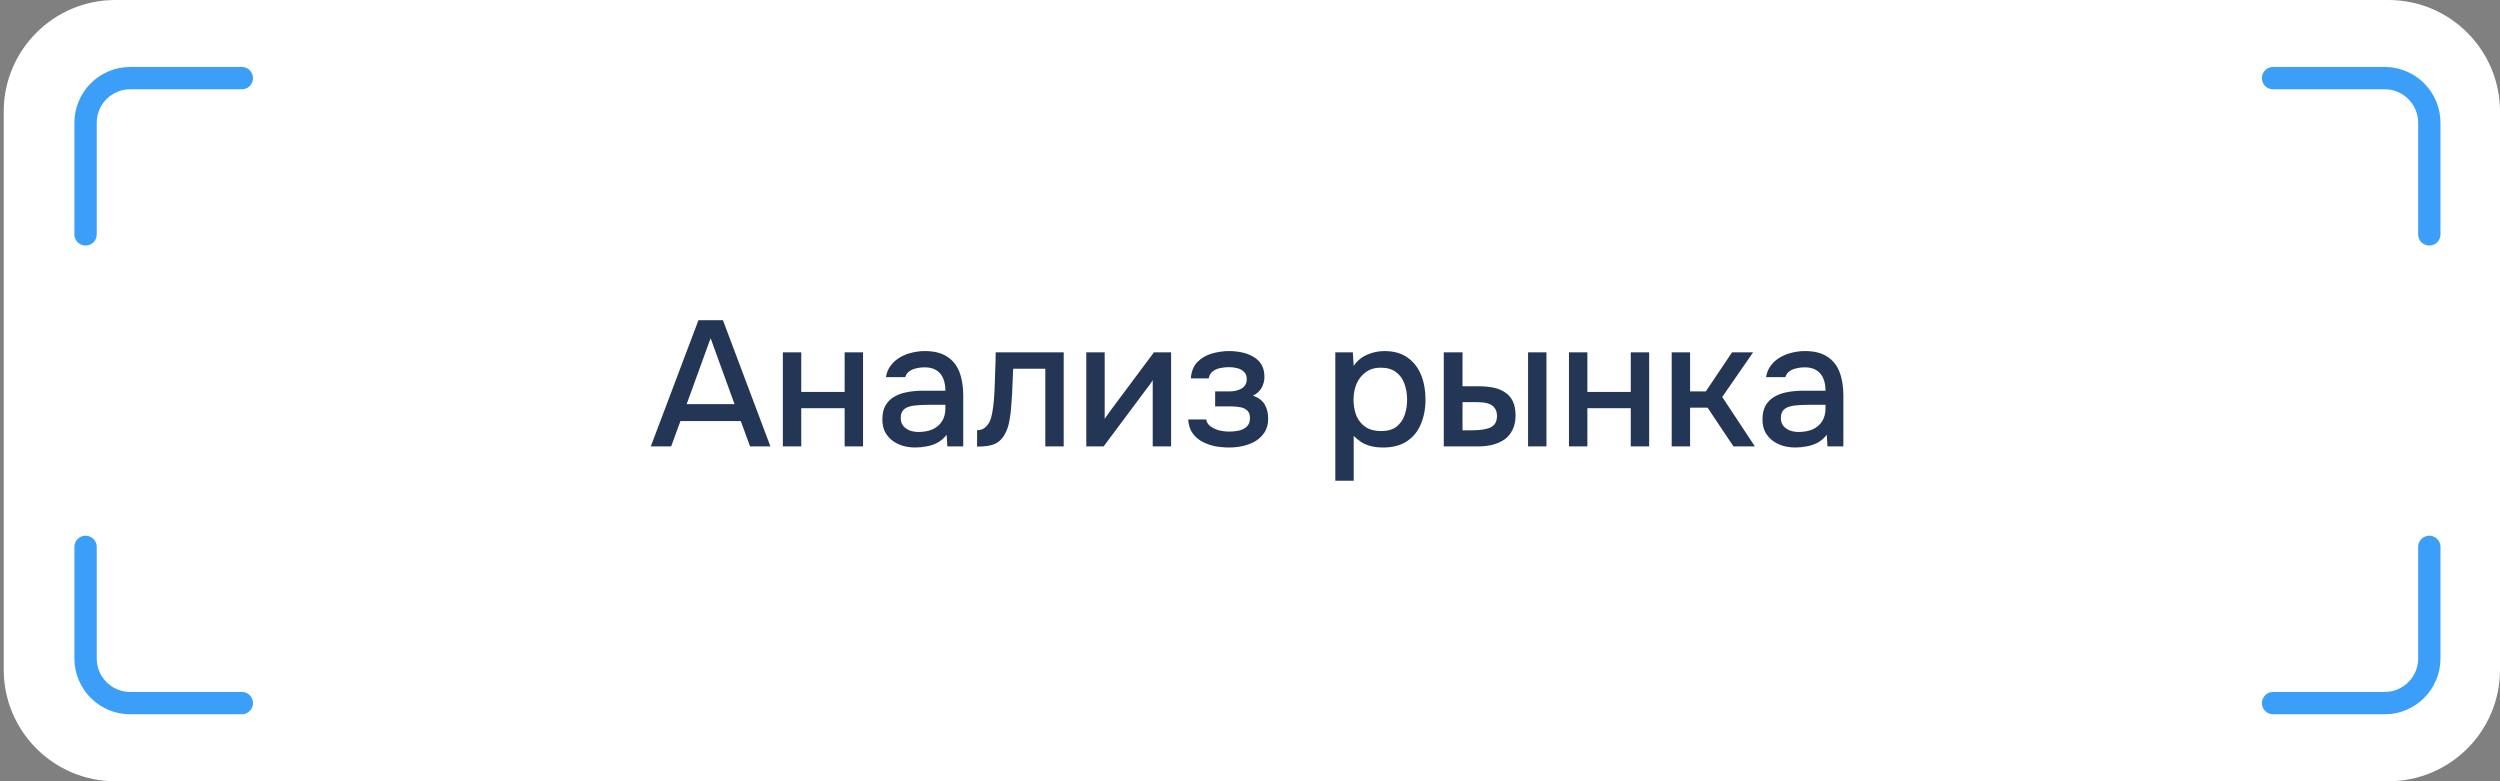 <?xml version="1.0" encoding="UTF-8"?> <svg xmlns="http://www.w3.org/2000/svg" width="224" height="70" viewBox="0 0 224 70" fill="none"><rect x="0" y="0" width="224" height="70" fill="#808080" stroke="none"/><path d="M0.333 10C0.333 4.477 4.811 0 10.334 0H214C219.523 0 224 4.477 224 10V60C224 65.523 219.523 70 214 70H10.334C4.811 70 0.333 65.523 0.333 60V10Z" fill="white"></path><path d="M58.31 40L62.582 28.688H64.774L69.03 40H67.206L66.374 37.728H60.966L60.134 40H58.31ZM61.526 36.208H65.814L63.67 30.304L61.526 36.208ZM70.144 40V31.568H71.792V35.12H75.68V31.568H77.328V40H75.68V36.576H71.792V40H70.144ZM82.003 40.096C81.629 40.096 81.267 40.048 80.915 39.952C80.563 39.845 80.248 39.691 79.971 39.488C79.694 39.275 79.469 39.013 79.299 38.704C79.139 38.384 79.059 38.011 79.059 37.584C79.059 37.072 79.155 36.651 79.347 36.32C79.549 35.979 79.816 35.717 80.147 35.536C80.478 35.344 80.856 35.211 81.283 35.136C81.72 35.051 82.174 35.008 82.643 35.008H84.707C84.707 34.592 84.643 34.229 84.515 33.92C84.387 33.6 84.184 33.355 83.907 33.184C83.64 33.003 83.283 32.912 82.835 32.912C82.568 32.912 82.312 32.944 82.067 33.008C81.832 33.061 81.629 33.152 81.459 33.28C81.288 33.408 81.171 33.579 81.107 33.792H79.379C79.443 33.387 79.587 33.04 79.811 32.752C80.035 32.453 80.312 32.208 80.643 32.016C80.974 31.824 81.326 31.685 81.699 31.6C82.083 31.504 82.472 31.456 82.867 31.456C83.677 31.456 84.334 31.616 84.835 31.936C85.347 32.256 85.72 32.715 85.955 33.312C86.189 33.909 86.307 34.619 86.307 35.44V40H84.883L84.819 38.96C84.573 39.269 84.291 39.509 83.971 39.68C83.662 39.84 83.336 39.947 82.995 40C82.653 40.064 82.323 40.096 82.003 40.096ZM82.291 38.704C82.781 38.704 83.208 38.624 83.571 38.464C83.933 38.293 84.211 38.053 84.403 37.744C84.606 37.424 84.707 37.045 84.707 36.608V36.272H83.203C82.894 36.272 82.59 36.283 82.291 36.304C81.992 36.315 81.72 36.357 81.475 36.432C81.24 36.496 81.053 36.608 80.915 36.768C80.776 36.928 80.707 37.157 80.707 37.456C80.707 37.744 80.781 37.979 80.931 38.16C81.08 38.341 81.278 38.48 81.523 38.576C81.768 38.661 82.024 38.704 82.291 38.704ZM87.548 40.016V38.544C87.772 38.544 87.964 38.496 88.124 38.4C88.295 38.293 88.444 38.144 88.572 37.952C88.711 37.739 88.818 37.44 88.892 37.056C88.967 36.672 89.02 36.272 89.052 35.856C89.095 35.355 89.122 34.859 89.132 34.368C89.154 33.877 89.17 33.397 89.18 32.928C89.202 32.459 89.212 32.005 89.212 31.568H95.308V40H93.66V33.04H90.78C90.77 33.392 90.754 33.76 90.732 34.144C90.722 34.528 90.706 34.912 90.684 35.296C90.663 35.669 90.636 36.043 90.604 36.416C90.583 36.843 90.524 37.296 90.428 37.776C90.343 38.256 90.178 38.688 89.932 39.072C89.687 39.445 89.383 39.696 89.02 39.824C88.668 39.952 88.178 40.016 87.548 40.016ZM97.331 40V31.568H98.979V37.536C99.054 37.408 99.15 37.269 99.267 37.12C99.385 36.96 99.475 36.832 99.539 36.736L103.395 31.568H104.931V40H103.283V34.064C103.198 34.203 103.107 34.341 103.011 34.48C102.915 34.608 102.825 34.725 102.739 34.832L98.883 40H97.331ZM110.141 40.096C109.714 40.096 109.293 40.059 108.877 39.984C108.461 39.899 108.071 39.76 107.709 39.568C107.357 39.376 107.069 39.12 106.845 38.8C106.621 38.48 106.493 38.075 106.461 37.584H108.077C108.119 37.851 108.258 38.064 108.493 38.224C108.727 38.384 108.994 38.501 109.293 38.576C109.591 38.64 109.869 38.672 110.125 38.672C110.402 38.672 110.685 38.645 110.973 38.592C111.261 38.528 111.501 38.411 111.693 38.24C111.895 38.059 111.997 37.803 111.997 37.472C111.997 37.173 111.922 36.949 111.773 36.8C111.623 36.651 111.426 36.549 111.181 36.496C110.935 36.443 110.663 36.416 110.365 36.416H108.877V35.072H110.077C110.279 35.072 110.477 35.056 110.669 35.024C110.861 34.981 111.031 34.923 111.181 34.848C111.341 34.763 111.469 34.651 111.565 34.512C111.661 34.363 111.709 34.176 111.709 33.952C111.709 33.685 111.629 33.477 111.469 33.328C111.319 33.168 111.122 33.056 110.877 32.992C110.631 32.928 110.381 32.896 110.125 32.896C109.869 32.896 109.607 32.923 109.341 32.976C109.074 33.029 108.845 33.131 108.653 33.28C108.461 33.429 108.343 33.637 108.301 33.904H106.701C106.743 33.285 106.935 32.8 107.277 32.448C107.629 32.085 108.061 31.829 108.573 31.68C109.085 31.531 109.597 31.456 110.109 31.456C110.493 31.456 110.871 31.493 111.245 31.568C111.618 31.643 111.959 31.771 112.269 31.952C112.589 32.123 112.839 32.357 113.021 32.656C113.202 32.955 113.293 33.323 113.293 33.76C113.293 34.123 113.207 34.453 113.037 34.752C112.877 35.04 112.621 35.275 112.269 35.456C112.77 35.627 113.122 35.893 113.325 36.256C113.527 36.608 113.629 37.024 113.629 37.504C113.629 37.973 113.527 38.373 113.325 38.704C113.122 39.024 112.855 39.291 112.525 39.504C112.194 39.707 111.821 39.856 111.405 39.952C110.989 40.048 110.567 40.096 110.141 40.096ZM119.644 43.072V31.568H121.212L121.292 32.784C121.59 32.336 121.985 32.005 122.476 31.792C122.966 31.568 123.489 31.456 124.044 31.456C124.876 31.456 125.564 31.648 126.108 32.032C126.652 32.416 127.057 32.933 127.324 33.584C127.59 34.235 127.724 34.971 127.724 35.792C127.724 36.613 127.585 37.349 127.308 38C127.041 38.651 126.625 39.163 126.06 39.536C125.505 39.909 124.796 40.096 123.932 40.096C123.516 40.096 123.142 40.053 122.812 39.968C122.481 39.883 122.193 39.76 121.948 39.6C121.702 39.429 121.484 39.248 121.292 39.056V43.072H119.644ZM123.74 38.624C124.316 38.624 124.774 38.496 125.116 38.24C125.457 37.973 125.702 37.627 125.852 37.2C126.001 36.773 126.076 36.309 126.076 35.808C126.076 35.285 125.996 34.811 125.836 34.384C125.686 33.947 125.436 33.6 125.084 33.344C124.742 33.077 124.284 32.944 123.708 32.944C123.185 32.944 122.742 33.077 122.38 33.344C122.017 33.6 121.74 33.947 121.548 34.384C121.366 34.821 121.276 35.296 121.276 35.808C121.276 36.331 121.361 36.811 121.532 37.248C121.713 37.675 121.985 38.011 122.348 38.256C122.721 38.501 123.185 38.624 123.74 38.624ZM129.362 40V31.568H131.042V34.608H132.466C132.968 34.608 133.421 34.651 133.826 34.736C134.232 34.821 134.578 34.965 134.866 35.168C135.165 35.36 135.394 35.627 135.554 35.968C135.714 36.299 135.794 36.72 135.794 37.232C135.794 37.723 135.704 38.149 135.522 38.512C135.352 38.864 135.112 39.152 134.802 39.376C134.493 39.589 134.13 39.749 133.714 39.856C133.309 39.952 132.872 40 132.402 40H129.362ZM131.042 38.56H131.554C131.896 38.56 132.216 38.549 132.514 38.528C132.824 38.507 133.096 38.459 133.33 38.384C133.576 38.309 133.768 38.187 133.906 38.016C134.056 37.835 134.13 37.589 134.13 37.28C134.13 36.992 134.072 36.768 133.954 36.608C133.848 36.437 133.698 36.309 133.506 36.224C133.325 36.139 133.122 36.085 132.898 36.064C132.674 36.043 132.45 36.032 132.226 36.032H131.042V38.56ZM136.914 40V31.568H138.562V40H136.914ZM140.581 40V31.568H142.229V35.12H146.117V31.568H147.765V40H146.117V36.576H142.229V40H140.581ZM149.784 40V31.568H151.432V35.072H152.84L155.192 31.568H157.08L154.312 35.568L157.24 40H155.32L153 36.528H151.432V40H149.784ZM160.862 40.096C160.489 40.096 160.126 40.048 159.774 39.952C159.422 39.845 159.108 39.691 158.83 39.488C158.553 39.275 158.329 39.013 158.158 38.704C157.998 38.384 157.918 38.011 157.918 37.584C157.918 37.072 158.014 36.651 158.206 36.32C158.409 35.979 158.676 35.717 159.006 35.536C159.337 35.344 159.716 35.211 160.142 35.136C160.58 35.051 161.033 35.008 161.502 35.008H163.566C163.566 34.592 163.502 34.229 163.374 33.92C163.246 33.6 163.044 33.355 162.766 33.184C162.5 33.003 162.142 32.912 161.694 32.912C161.428 32.912 161.172 32.944 160.926 33.008C160.692 33.061 160.489 33.152 160.318 33.28C160.148 33.408 160.03 33.579 159.966 33.792H158.238C158.302 33.387 158.446 33.04 158.67 32.752C158.894 32.453 159.172 32.208 159.502 32.016C159.833 31.824 160.185 31.685 160.558 31.6C160.942 31.504 161.332 31.456 161.726 31.456C162.537 31.456 163.193 31.616 163.694 31.936C164.206 32.256 164.58 32.715 164.814 33.312C165.049 33.909 165.166 34.619 165.166 35.44V40H163.742L163.678 38.96C163.433 39.269 163.15 39.509 162.83 39.68C162.521 39.84 162.196 39.947 161.854 40C161.513 40.064 161.182 40.096 160.862 40.096ZM161.15 38.704C161.641 38.704 162.068 38.624 162.43 38.464C162.793 38.293 163.07 38.053 163.262 37.744C163.465 37.424 163.566 37.045 163.566 36.608V36.272H162.062C161.753 36.272 161.449 36.283 161.15 36.304C160.852 36.315 160.58 36.357 160.334 36.432C160.1 36.496 159.913 36.608 159.774 36.768C159.636 36.928 159.566 37.157 159.566 37.456C159.566 37.744 159.641 37.979 159.79 38.16C159.94 38.341 160.137 38.48 160.382 38.576C160.628 38.661 160.884 38.704 161.15 38.704Z" fill="#233656"></path><path d="M203.667 7H213.667C215.876 7 217.667 8.791 217.667 11V21" stroke="#3B9EF9" stroke-width="2" stroke-linecap="round"></path><path d="M203.667 63H213.667C215.876 63 217.667 61.209 217.667 59V49" stroke="#3B9EF9" stroke-width="2" stroke-linecap="round"></path><path d="M21.667 7H11.667C9.458 7 7.667 8.791 7.667 11V21" stroke="#3B9EF9" stroke-width="2" stroke-linecap="round"></path><path d="M21.667 63H11.667C9.458 63 7.667 61.209 7.667 59V49" stroke="#3B9EF9" stroke-width="2" stroke-linecap="round"></path></svg> 